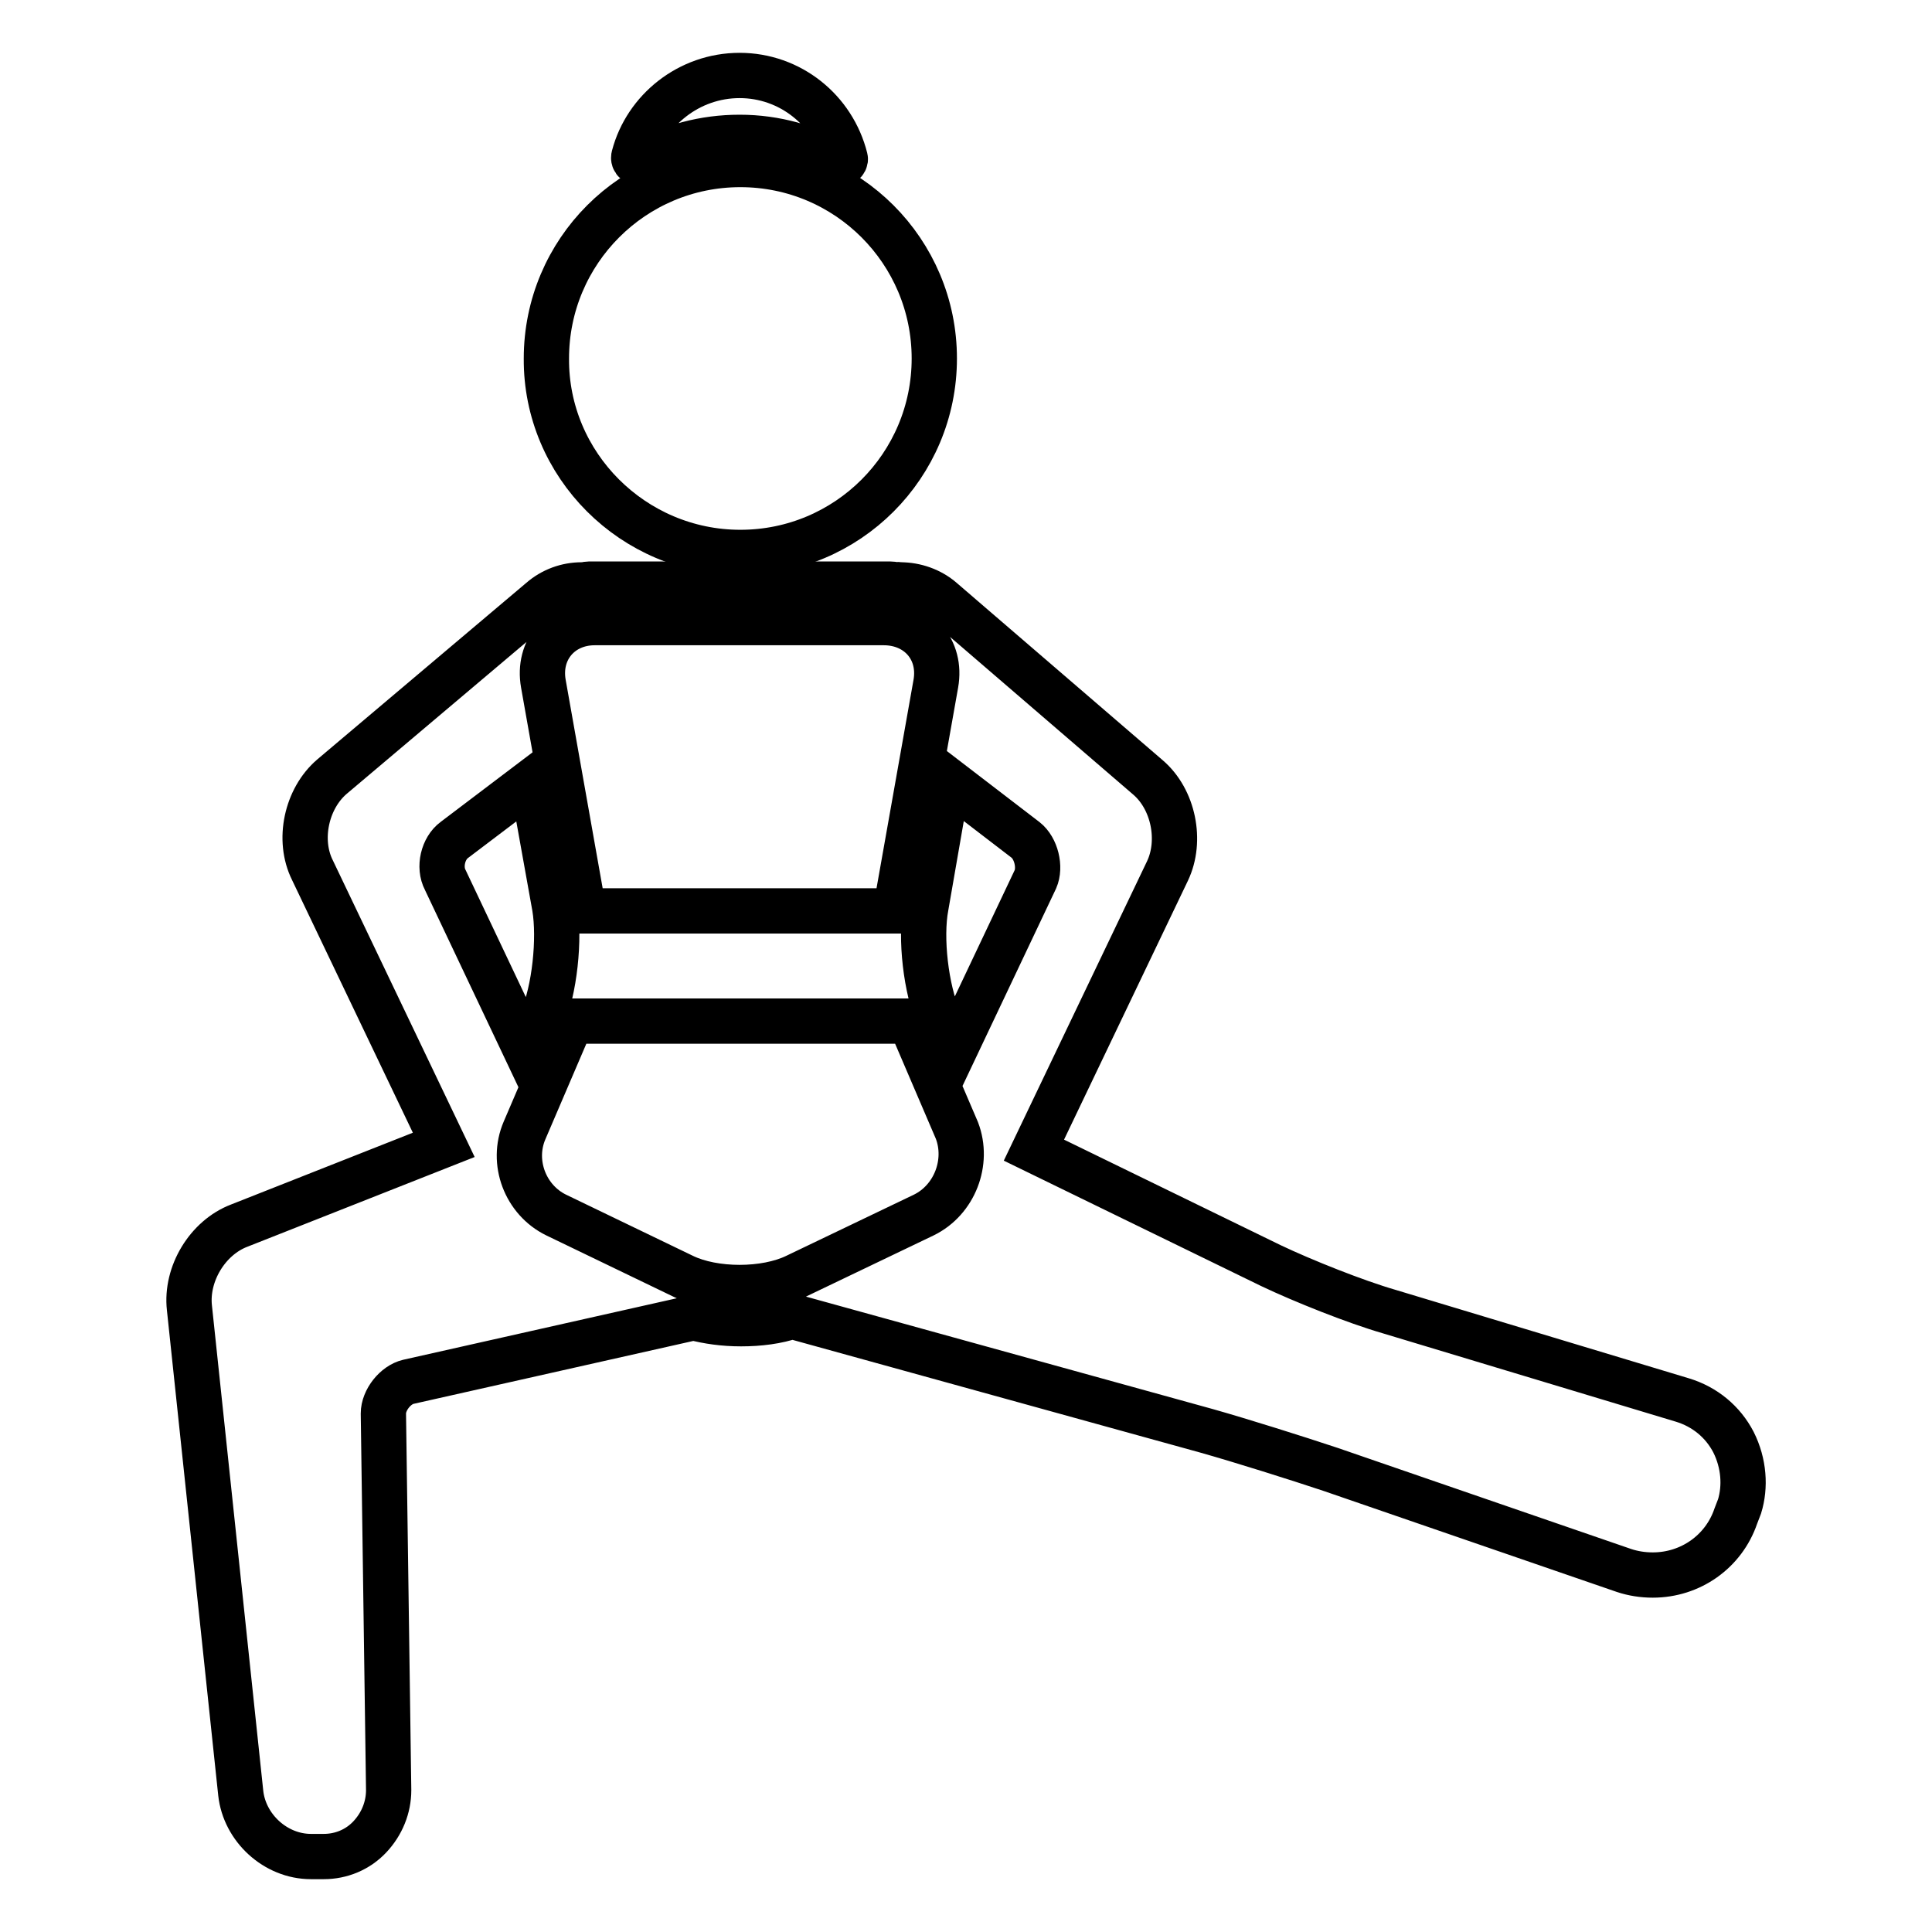 <?xml version="1.0" encoding="utf-8"?>
<!-- Svg Vector Icons : http://www.onlinewebfonts.com/icon -->
<!DOCTYPE svg PUBLIC "-//W3C//DTD SVG 1.1//EN" "http://www.w3.org/Graphics/SVG/1.1/DTD/svg11.dtd">
<svg version="1.1" xmlns="http://www.w3.org/2000/svg" xmlns:xlink="http://www.w3.org/1999/xlink" x="0px" y="0px" viewBox="0 0 256 256" enable-background="new 0 0 256 256" xml:space="preserve">
<g><g><g><path stroke-width="6" fill-opacity="0" stroke="#000000"  d="M85,21.6c3.9-2.2,8.3-3.4,13-3.4c4.8,0,9.2,1.3,13.1,3.5c0.4,0.2,1-0.3,0.9-0.7C110.4,14.6,104.7,10,98,10c-6.7,0-12.4,4.6-14,10.7C83.8,21.3,84.5,21.8,85,21.6z"/><path stroke-width="6" fill-opacity="0" stroke="#000000"  d="M98.1,73.2c14.2,0,25.7-11.5,25.7-25.7s-11.5-25.7-25.7-25.7c-14.2,0-25.7,11.5-25.7,25.7C72.3,61.6,83.9,73.2,98.1,73.2z"/><path stroke-width="6" fill-opacity="0" stroke="#000000"  d="M229.7,191.1c-1.4-2.7-3.8-4.7-6.8-5.6l-38.8-11.7c-4.5-1.3-11.5-4.1-15.7-6.1L137,152.4l17.7-37c1.9-4,0.8-9.5-2.6-12.4l-27.3-23.5c-1.5-1.3-3.5-2-5.5-2c-0.1,0-0.3-0.1-0.4,0c-0.3,0-0.6-0.1-0.9-0.1H78c-0.2,0-0.5,0.1-0.7,0.1c-0.1,0-0.1,0-0.2,0c-2,0-3.9,0.7-5.4,2L44,102.9c-3.4,2.9-4.6,8.4-2.6,12.4l17.4,36.4l-27.1,10.7c-4.2,1.6-7.1,6.4-6.6,10.9l6.8,64.3c0.5,4.6,4.6,8.4,9.3,8.4h1.7c2.3,0,4.5-0.9,6.1-2.6s2.5-3.9,2.5-6.2l-0.7-49.9c0-1.8,1.6-3.8,3.3-4.2l37.8-8.5c1.9,0.5,4,0.8,6.3,0.8c2.4,0,4.8-0.3,6.8-1c0.3,0.1,0.7,0.2,1,0.3l53.9,14.9c4.6,1.3,11.9,3.6,16.4,5.1l38.9,13.4c1.2,0.4,2.5,0.6,3.8,0.6c5,0,9.4-3.1,11-7.8l0.5-1.3C231.3,197,231.1,193.9,229.7,191.1z M125.6,103.4l10.3,7.9c1.4,1.1,2,3.6,1.3,5.2l-10.9,23l-1.9-4.5c-1.7-3.9-2.5-10.7-1.7-14.9L125.6,103.4z M78.8,82.5h38.3c4.6,0,7.7,3.6,6.9,8.1l-5.2,29.3c0,0.3-0.1,0.6-0.1,0.8H77.3c0-0.3-0.1-0.6-0.1-0.8L72,90.6C71.2,86.1,74.3,82.5,78.8,82.5z M60.2,111.3l10.3-7.8l3,16.7c0.7,4.2,0,11-1.7,14.9l-1.9,4.5l-10.9-23C58.1,114.9,58.7,112.4,60.2,111.3z M122.4,161l-16.9,8.1c-4.1,2-10.9,2-15,0L73.7,161c-4.1-2-6-7-4.2-11.2l6-14c0.1-0.1,0.1-0.3,0.2-0.5h44.9c0.1,0.2,0.1,0.3,0.2,0.5l6,14C128.4,154,126.5,159,122.4,161z"/></g><g></g><g></g><g></g><g></g><g></g><g></g><g></g><g></g><g></g><g></g><g></g><g></g><g></g><g></g><g></g></g></g>
</svg>